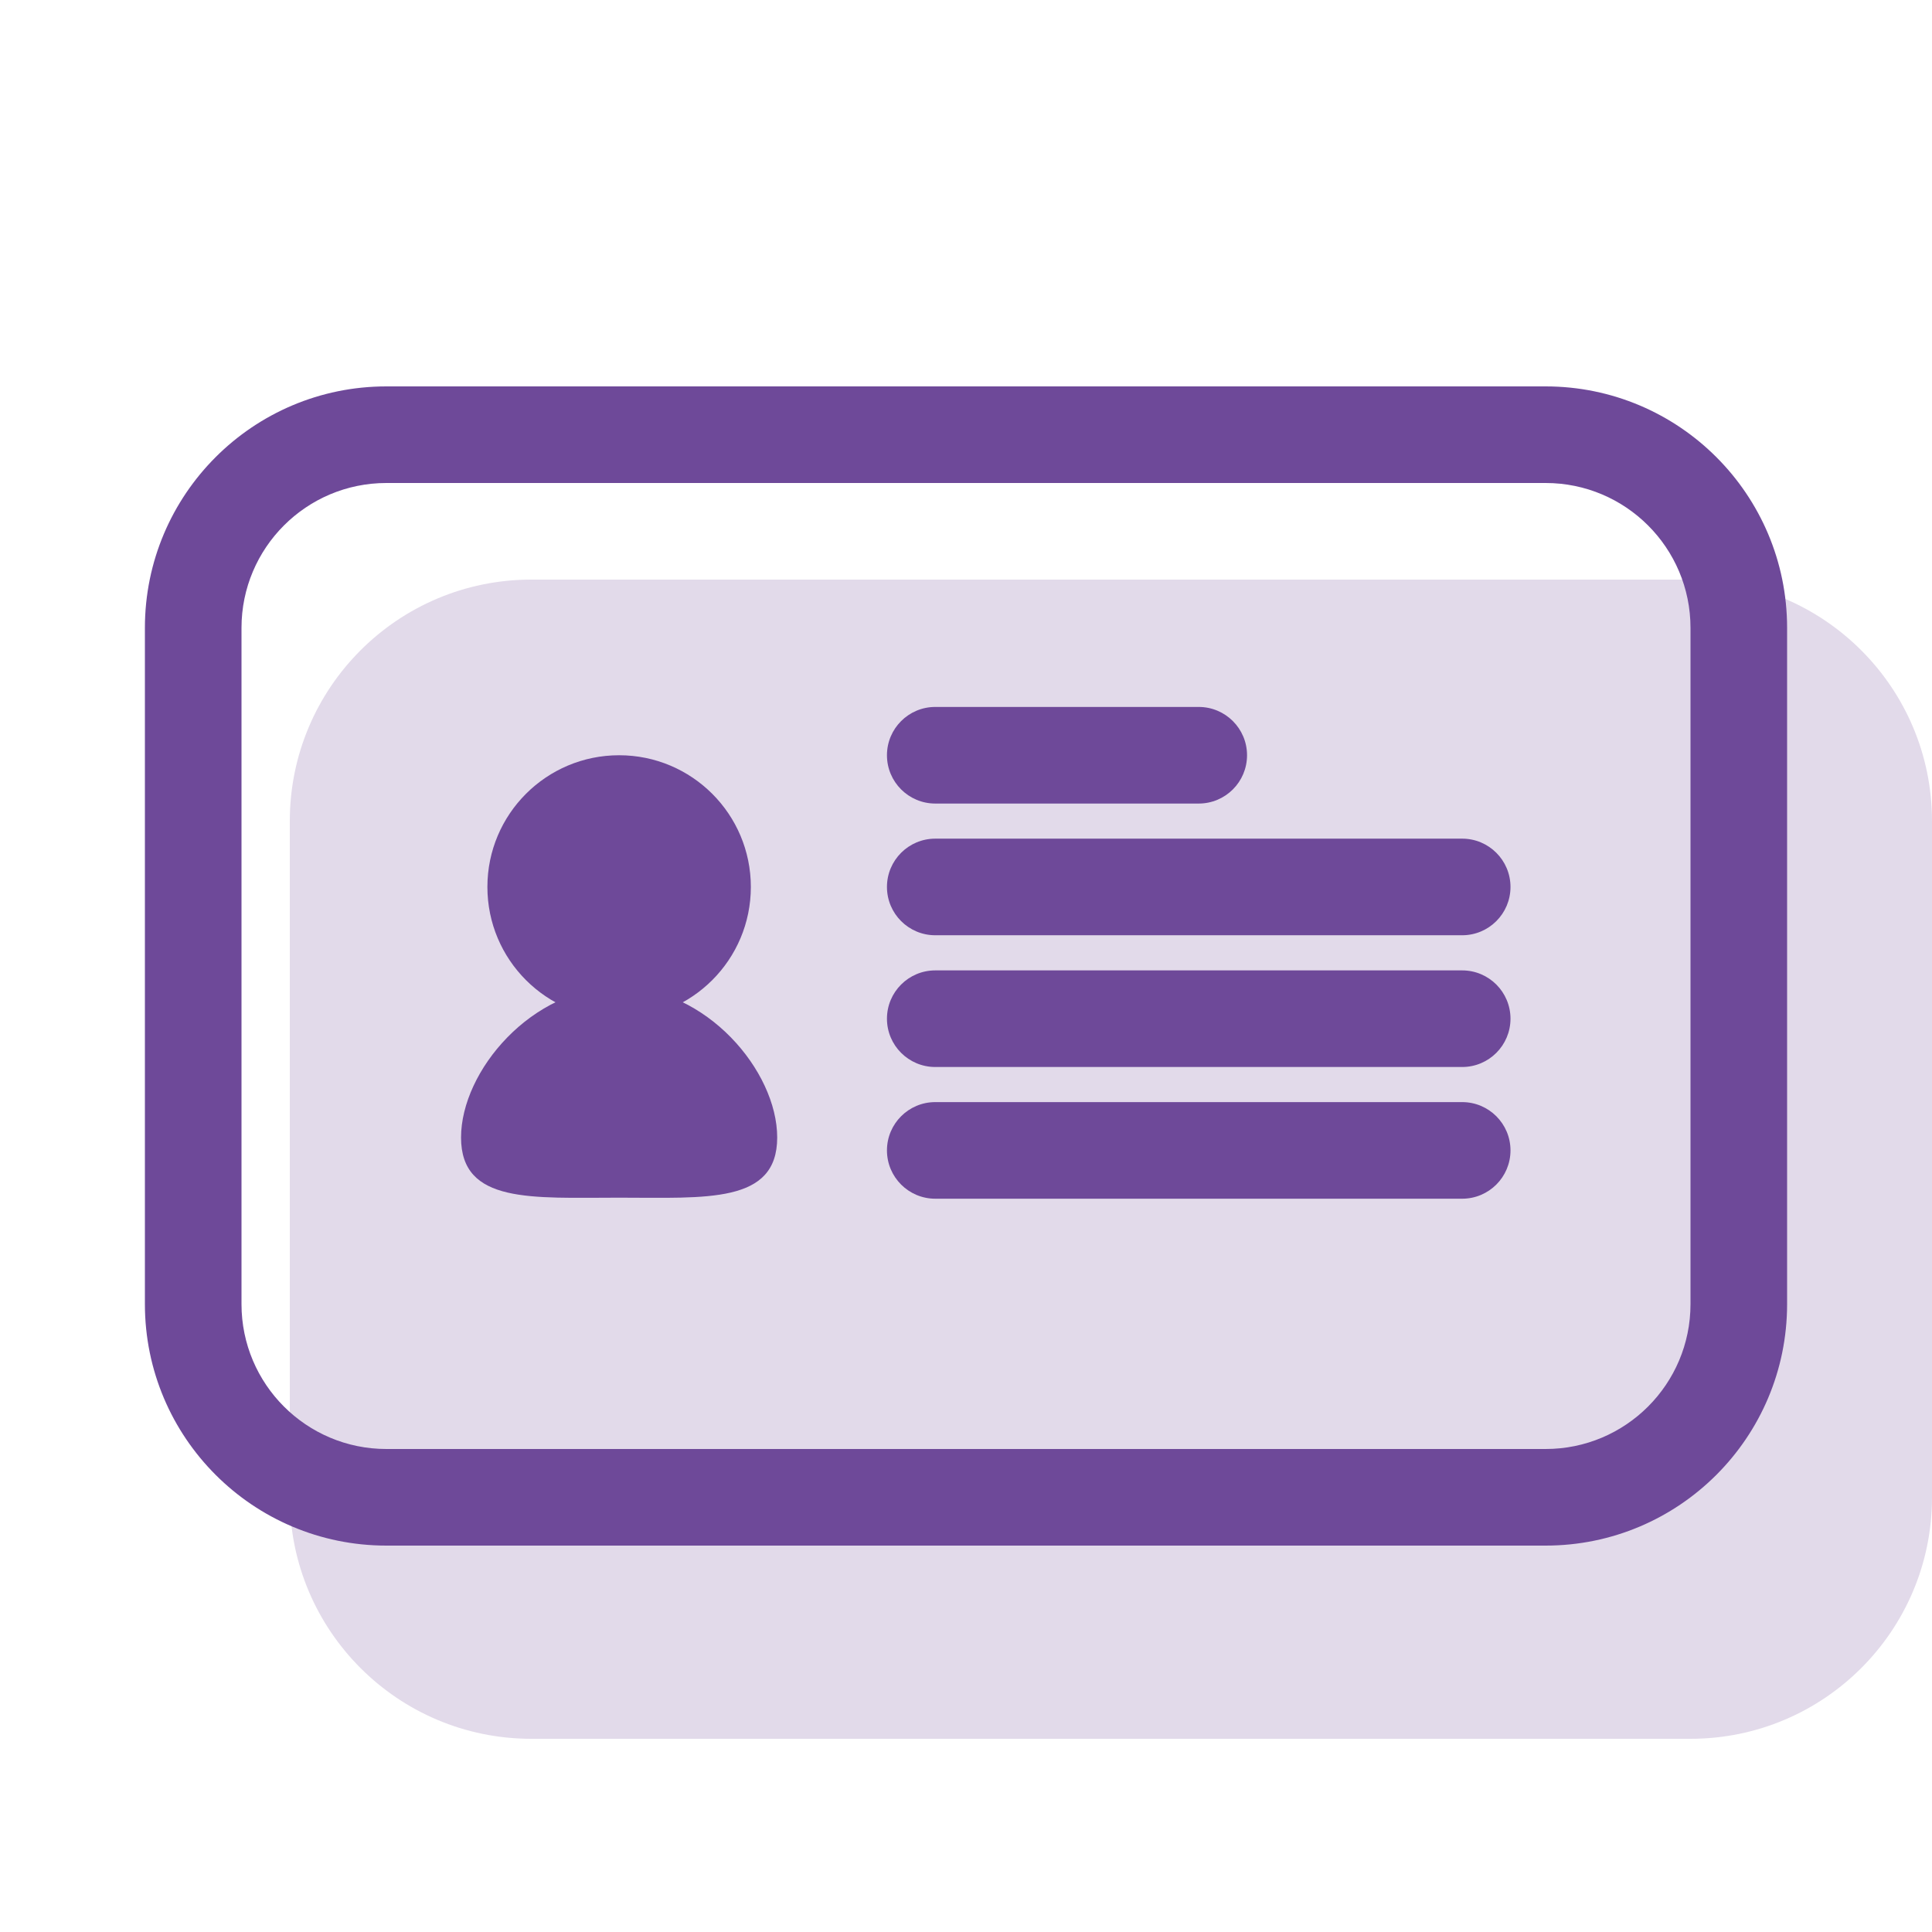 <svg width="58" height="58" viewBox="0 0 58 58" fill="none" xmlns="http://www.w3.org/2000/svg">
<path opacity="0.2" fill-rule="evenodd" clip-rule="evenodd" d="M8.7 24.65C8.7 20.646 11.946 17.4 15.95 17.4H50.75C54.754 17.4 58 20.646 58 24.65V44.95C58 48.954 54.754 52.2 50.75 52.2H15.95C11.946 52.2 8.7 48.954 8.7 44.95V24.65Z" fill="#6E4999"/>
<path fill-rule="evenodd" clip-rule="evenodd" d="M11.6 14.5C9.198 14.5 7.25 16.448 7.25 18.85V39.15C7.25 41.552 9.198 43.5 11.6 43.5H46.4C48.803 43.5 50.75 41.552 50.75 39.15V18.85C50.75 16.448 48.803 14.5 46.4 14.5H11.6ZM4.35 18.85C4.35 14.846 7.596 11.6 11.6 11.6H46.4C50.404 11.6 53.65 14.846 53.65 18.85V39.15C53.65 43.154 50.404 46.4 46.4 46.4H11.6C7.596 46.4 4.35 43.154 4.35 39.15V18.85Z" fill="#6E4999"/>
<path fill-rule="evenodd" clip-rule="evenodd" d="M26.627 22.673C26.627 21.872 27.277 21.223 28.077 21.223H35.987C36.787 21.223 37.437 21.872 37.437 22.673C37.437 23.474 36.787 24.123 35.987 24.123H28.077C27.277 24.123 26.627 23.474 26.627 22.673Z" fill="#6E4999"/>
<path fill-rule="evenodd" clip-rule="evenodd" d="M26.627 34.536C26.627 33.735 27.277 33.086 28.077 33.086H43.896C44.696 33.086 45.346 33.735 45.346 34.536C45.346 35.337 44.696 35.986 43.896 35.986H28.077C27.277 35.986 26.627 35.337 26.627 34.536Z" fill="#6E4999"/>
<path fill-rule="evenodd" clip-rule="evenodd" d="M26.627 26.627C26.627 25.826 27.277 25.177 28.077 25.177H43.896C44.696 25.177 45.346 25.826 45.346 26.627C45.346 27.428 44.696 28.077 43.896 28.077H28.077C27.277 28.077 26.627 27.428 26.627 26.627ZM26.627 30.582C26.627 29.781 27.277 29.132 28.077 29.132H43.896C44.696 29.132 45.346 29.781 45.346 30.582C45.346 31.383 44.696 32.032 43.896 32.032H28.077C27.277 32.032 26.627 31.383 26.627 30.582Z" fill="#6E4999"/>
<path d="M22.541 26.627C22.541 28.811 20.77 30.582 18.586 30.582C16.402 30.582 14.632 28.811 14.632 26.627C14.632 24.443 16.402 22.673 18.586 22.673C20.77 22.673 22.541 24.443 22.541 26.627Z" fill="#6E4999"/>
<path d="M23.332 34.149C23.332 36.144 21.207 35.955 18.586 35.955C15.965 35.955 13.841 36.144 13.841 34.149C13.841 32.154 15.965 29.633 18.586 29.633C21.207 29.633 23.332 32.154 23.332 34.149Z" fill="#6E4999"/>
</svg>

